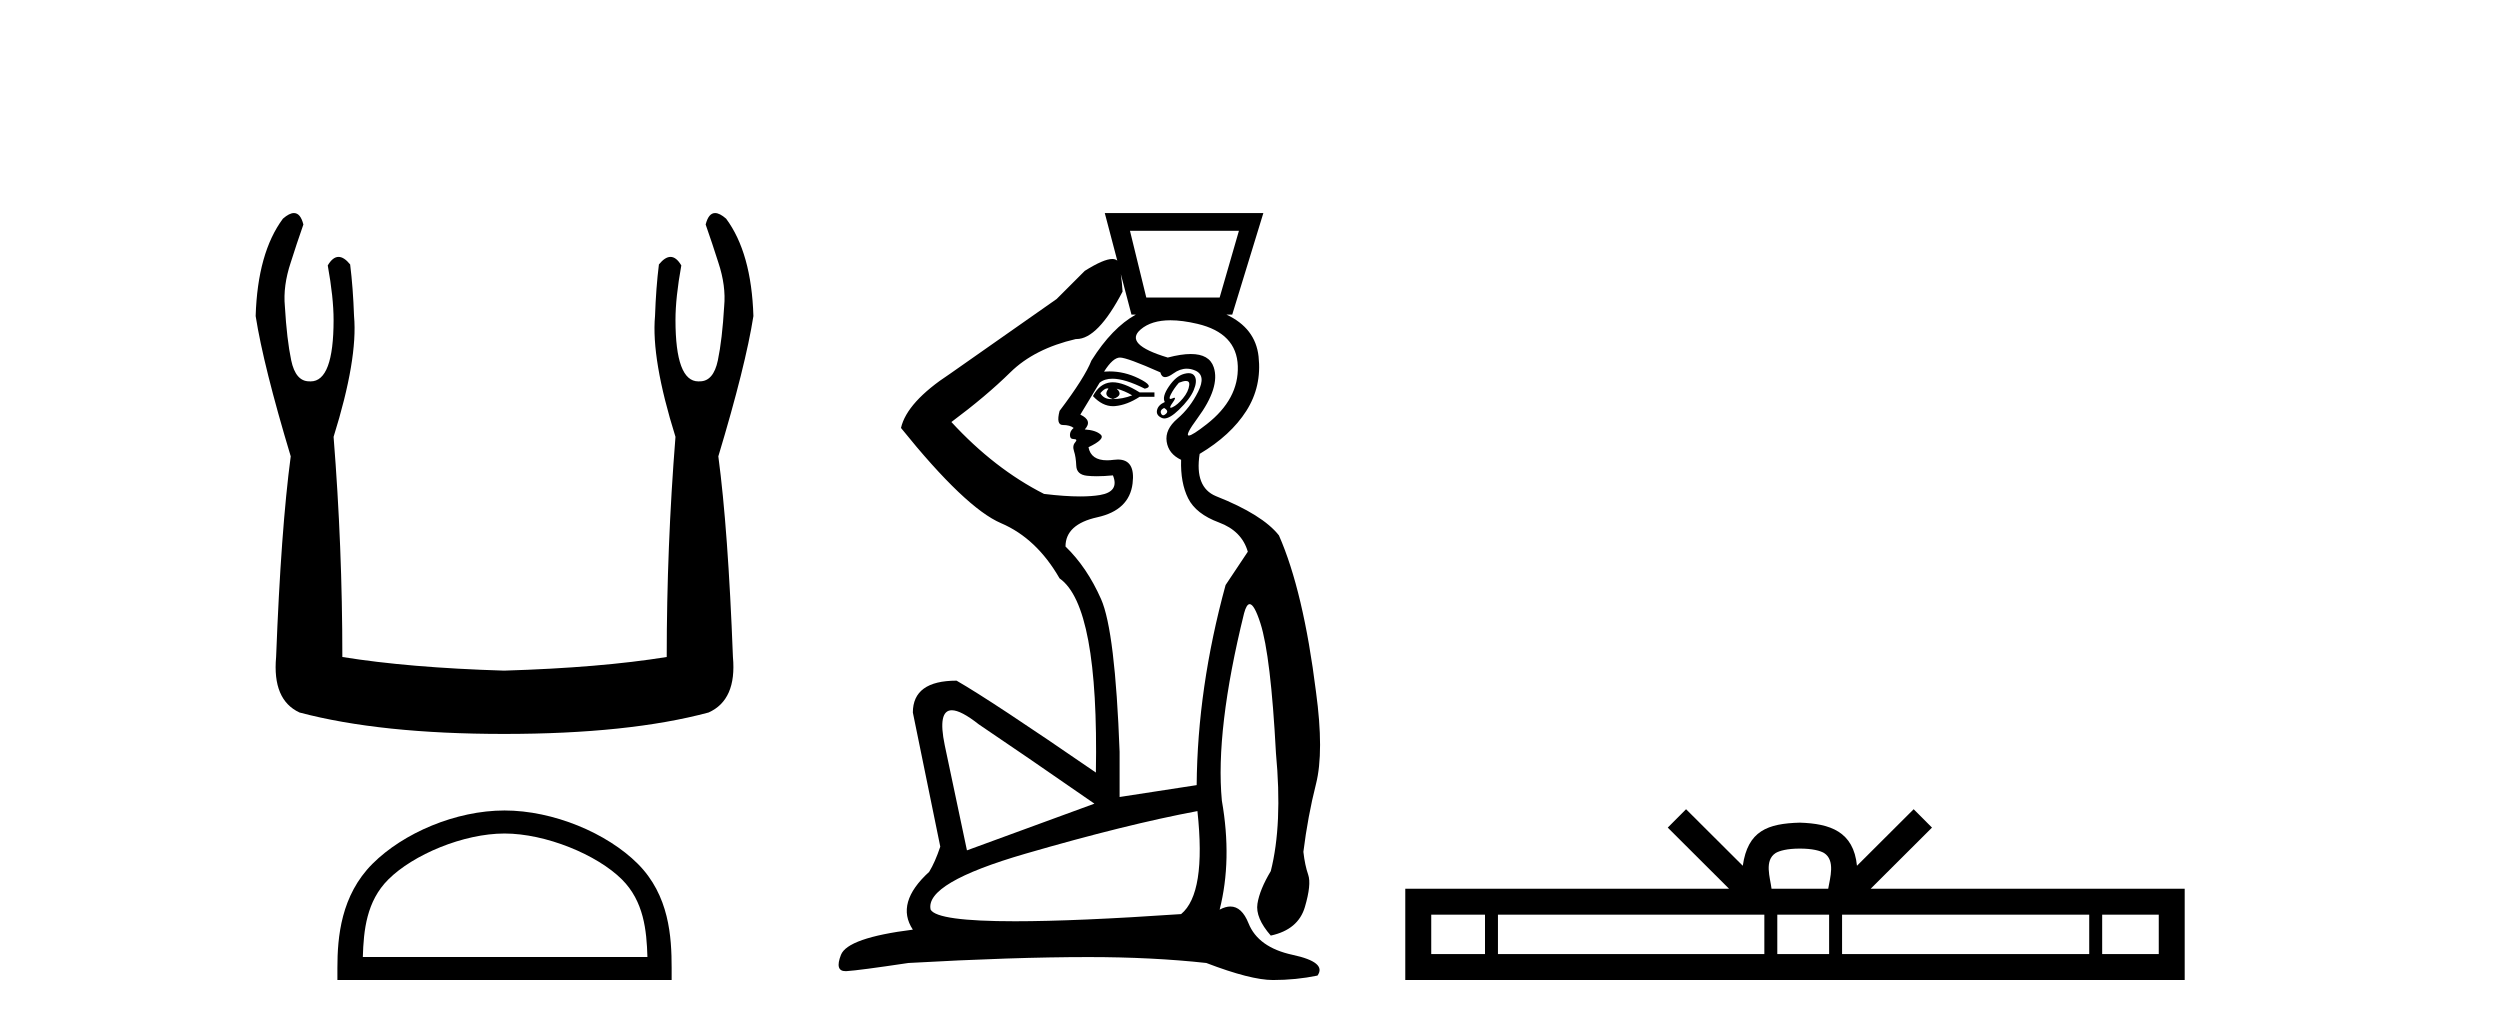 <?xml version='1.0' encoding='UTF-8' standalone='yes'?><svg xmlns='http://www.w3.org/2000/svg' xmlns:xlink='http://www.w3.org/1999/xlink' width='99.0' height='41.0' ><path d='M 11.64 8.437 Q 11.458 8.437 11.204 8.659 Q 10.201 10.009 10.124 12.516 Q 10.433 14.484 11.513 18.071 Q 11.127 20.964 10.934 26.017 Q 10.78 27.714 11.86 28.215 Q 15.061 29.064 19.96 29.064 Q 24.897 29.064 28.06 28.215 Q 29.179 27.714 29.024 26.017 Q 28.832 20.964 28.446 18.071 Q 29.526 14.484 29.835 12.516 Q 29.757 10.009 28.754 8.659 Q 28.5 8.437 28.318 8.437 Q 28.058 8.437 27.944 8.891 Q 28.214 9.662 28.446 10.395 Q 28.754 11.321 28.677 12.131 Q 28.6 13.442 28.427 14.271 Q 28.253 15.101 27.713 15.101 Q 27.684 15.103 27.656 15.103 Q 26.749 15.103 26.749 12.671 Q 26.749 11.784 26.98 10.511 Q 26.781 10.173 26.552 10.173 Q 26.336 10.173 26.093 10.472 Q 25.977 11.398 25.939 12.516 Q 25.784 14.214 26.749 17.299 Q 26.402 21.658 26.402 26.017 Q 23.779 26.441 19.96 26.557 Q 16.18 26.441 13.557 26.017 Q 13.557 21.658 13.21 17.299 Q 14.174 14.214 14.02 12.516 Q 13.981 11.398 13.866 10.472 Q 13.623 10.173 13.407 10.173 Q 13.177 10.173 12.979 10.511 Q 13.21 11.784 13.21 12.671 Q 13.21 15.103 12.302 15.103 Q 12.274 15.103 12.246 15.101 Q 11.706 15.101 11.532 14.271 Q 11.358 13.442 11.281 12.131 Q 11.204 11.321 11.513 10.395 Q 11.744 9.662 12.014 8.891 Q 11.901 8.437 11.64 8.437 Z' style='fill:#000000;stroke:none' /><path d='M 19.979 33.007 C 21.607 33.007 23.645 33.843 24.631 34.829 C 25.494 35.692 25.607 36.835 25.638 37.898 L 14.368 37.898 C 14.4 36.835 14.513 35.692 15.375 34.829 C 16.362 33.843 18.351 33.007 19.979 33.007 ZM 19.979 32.095 C 18.048 32.095 15.97 32.988 14.752 34.205 C 13.503 35.455 13.361 37.099 13.361 38.33 L 13.361 38.809 L 26.597 38.809 L 26.597 38.33 C 26.597 37.099 26.504 35.455 25.255 34.205 C 24.037 32.988 21.911 32.095 19.979 32.095 Z' style='fill:#000000;stroke:none' /><path d='M 44.245 10.322 Q 44.245 10.322 44.245 10.322 L 44.245 10.322 L 44.245 10.322 ZM 49.061 9.141 L 48.298 11.782 L 45.393 11.782 L 44.747 9.141 ZM 43.846 15.38 Q 43.873 15.38 43.896 15.392 Q 43.661 15.685 44.072 15.803 Q 44.512 15.656 44.219 15.392 L 44.219 15.392 Q 44.542 15.48 44.835 15.656 Q 44.454 15.803 44.072 15.803 Q 44.037 15.805 44.004 15.805 Q 43.705 15.805 43.573 15.568 Q 43.738 15.38 43.846 15.38 ZM 44.066 15.138 Q 44.024 15.138 43.984 15.142 Q 43.544 15.186 43.28 15.685 Q 43.653 16.085 44.075 16.085 Q 44.118 16.085 44.16 16.081 Q 44.63 16.037 45.129 15.714 L 45.716 15.714 L 45.716 15.538 L 45.129 15.538 Q 44.488 15.138 44.066 15.138 ZM 46.961 15.086 Q 47.112 15.086 47.095 15.245 Q 47.065 15.509 46.845 15.773 Q 46.625 16.037 46.434 16.125 Q 46.387 16.147 46.363 16.147 Q 46.291 16.147 46.434 15.949 Q 46.578 15.751 46.506 15.751 Q 46.482 15.751 46.434 15.773 Q 46.382 15.797 46.353 15.797 Q 46.276 15.797 46.361 15.626 Q 46.479 15.392 46.684 15.157 Q 46.86 15.086 46.961 15.086 ZM 46.097 16.155 Q 46.302 16.272 46.17 16.389 Q 46.108 16.445 46.062 16.445 Q 46.011 16.445 45.98 16.375 Q 45.921 16.243 46.097 16.155 ZM 47.071 14.777 Q 46.991 14.777 46.889 14.805 Q 46.567 14.893 46.288 15.304 Q 46.009 15.714 46.126 15.92 Q 45.862 16.037 45.818 16.243 Q 45.774 16.448 46.009 16.551 Q 46.055 16.571 46.108 16.571 Q 46.329 16.571 46.684 16.228 Q 47.124 15.803 47.271 15.45 Q 47.418 15.098 47.315 14.907 Q 47.245 14.777 47.071 14.777 ZM 46.349 12.683 Q 46.819 12.683 47.418 12.824 Q 48.973 13.191 49.017 14.497 Q 49.061 15.803 47.784 16.8 Q 47.213 17.247 47.08 17.247 Q 46.915 17.247 47.418 16.565 Q 48.327 15.333 48.063 14.541 Q 47.889 14.019 47.155 14.019 Q 46.775 14.019 46.244 14.159 Q 44.483 13.631 45.173 13.044 Q 45.597 12.683 46.349 12.683 ZM 44.384 10.853 L 44.806 12.457 L 44.981 12.457 Q 44.038 12.978 43.221 14.277 Q 42.957 14.951 41.959 16.272 Q 41.813 16.83 42.091 16.83 Q 42.37 16.83 42.517 16.947 Q 42.37 17.064 42.37 17.226 Q 42.37 17.387 42.517 17.387 Q 42.693 17.387 42.576 17.519 Q 42.458 17.651 42.532 17.871 Q 42.605 18.091 42.62 18.444 Q 42.634 18.796 43.045 18.84 Q 43.221 18.859 43.435 18.859 Q 43.72 18.859 44.072 18.825 L 44.072 18.825 Q 44.336 19.471 43.559 19.603 Q 43.225 19.659 42.771 19.659 Q 42.165 19.659 41.343 19.559 Q 39.377 18.561 37.675 16.712 Q 39.054 15.685 40.008 14.746 Q 40.962 13.807 42.605 13.426 Q 42.618 13.426 42.631 13.426 Q 43.471 13.426 44.454 11.547 Q 44.435 11.203 44.384 10.853 ZM 44.351 14.159 Q 44.63 14.159 45.95 14.746 Q 45.997 14.934 46.14 14.934 Q 46.265 14.934 46.464 14.79 Q 46.727 14.6 46.995 14.6 Q 47.161 14.6 47.33 14.673 Q 47.77 14.863 47.447 15.509 Q 47.124 16.155 46.625 16.58 Q 46.126 17.006 46.2 17.49 Q 46.273 17.974 46.772 18.209 Q 46.743 19.119 47.051 19.735 Q 47.359 20.351 48.269 20.689 Q 49.178 21.026 49.413 21.848 L 48.533 23.168 Q 47.418 27.247 47.388 31.091 L 44.336 31.561 L 44.336 29.771 Q 44.16 24.988 43.603 23.726 Q 43.045 22.464 42.194 21.642 Q 42.194 20.762 43.456 20.483 Q 44.718 20.204 44.85 19.148 Q 44.969 18.197 44.267 18.197 Q 44.19 18.197 44.102 18.209 Q 43.961 18.228 43.839 18.228 Q 43.202 18.228 43.104 17.71 Q 43.779 17.387 43.588 17.211 Q 43.397 17.035 42.957 17.006 Q 43.28 16.654 42.781 16.419 L 43.544 15.157 Q 43.738 14.997 44.052 14.997 Q 44.545 14.997 45.334 15.392 Q 45.745 15.304 45.085 14.981 Q 44.526 14.708 43.936 14.708 Q 43.828 14.708 43.72 14.717 Q 44.072 14.159 44.351 14.159 ZM 37.692 28.126 Q 38.053 28.126 38.761 28.685 Q 40.463 29.83 43.339 31.825 L 38.291 33.674 L 37.411 29.507 Q 37.124 28.126 37.692 28.126 ZM 47.418 32.119 Q 47.77 35.376 46.772 36.198 Q 42.614 36.482 40.195 36.482 Q 37.116 36.482 36.853 36.022 Q 36.618 34.965 40.609 33.806 Q 44.6 32.647 47.418 32.119 ZM 43.749 8.437 L 44.245 10.322 L 44.245 10.322 Q 44.174 10.256 44.046 10.256 Q 43.706 10.256 42.957 10.726 L 41.842 11.841 L 37.616 14.805 Q 35.914 15.92 35.679 16.947 Q 38.232 20.116 39.641 20.718 Q 41.05 21.319 41.959 22.904 Q 43.515 23.99 43.397 30.593 Q 39.26 27.746 37.88 26.954 Q 36.149 26.954 36.149 28.216 L 37.235 33.527 Q 37.029 34.143 36.795 34.525 Q 35.445 35.757 36.149 36.814 Q 33.567 37.137 33.302 37.812 Q 33.049 38.458 33.483 38.458 Q 33.502 38.458 33.523 38.457 Q 34.007 38.428 35.973 38.134 Q 40.14 37.9 43.104 37.9 Q 45.627 37.9 47.77 38.134 Q 49.53 38.809 50.411 38.809 Q 51.321 38.809 52.172 38.633 Q 52.553 38.105 51.188 37.812 Q 49.824 37.518 49.442 36.564 Q 49.176 35.898 48.723 35.898 Q 48.528 35.898 48.298 36.022 Q 48.797 34.055 48.386 31.708 Q 48.122 28.92 49.266 24.283 Q 49.362 23.924 49.487 23.924 Q 49.669 23.924 49.912 24.68 Q 50.323 25.956 50.528 29.83 Q 50.792 32.647 50.323 34.496 Q 49.883 35.229 49.795 35.787 Q 49.707 36.344 50.323 37.049 Q 51.409 36.814 51.673 35.919 Q 51.937 35.024 51.805 34.642 Q 51.673 34.261 51.614 33.733 Q 51.79 32.324 52.113 31.047 Q 52.436 29.771 52.113 27.394 Q 51.614 23.403 50.646 21.202 Q 50 20.38 48.151 19.647 Q 47.3 19.295 47.506 17.974 Q 48.738 17.24 49.354 16.272 Q 49.971 15.304 49.839 14.115 Q 49.714 12.991 48.564 12.457 L 48.797 12.457 L 50.029 8.437 Z' style='fill:#000000;stroke:none' /><path d='M 71.275 33.604 C 71.775 33.604 72.076 33.689 72.232 33.778 C 72.687 34.068 72.47 34.761 72.397 35.195 L 70.153 35.195 C 70.099 34.752 69.854 34.076 70.318 33.778 C 70.473 33.689 70.774 33.604 71.275 33.604 ZM 58.806 36.222 L 58.806 37.782 L 56.677 37.782 L 56.677 36.222 ZM 69.868 36.222 L 69.868 37.782 L 59.319 37.782 L 59.319 36.222 ZM 72.433 36.222 L 72.433 37.782 L 70.381 37.782 L 70.381 36.222 ZM 82.733 36.222 L 82.733 37.782 L 72.946 37.782 L 72.946 36.222 ZM 85.487 36.222 L 85.487 37.782 L 83.246 37.782 L 83.246 36.222 ZM 66.768 32.045 L 66.043 32.773 L 68.471 35.195 L 55.649 35.195 L 55.649 38.809 L 86.514 38.809 L 86.514 35.195 L 74.078 35.195 L 76.507 32.773 L 75.781 32.045 L 73.536 34.284 C 73.401 32.927 72.471 32.615 71.275 32.577 C 69.997 32.611 69.213 32.9 69.014 34.284 L 66.768 32.045 Z' style='fill:#000000;stroke:none' /></svg>